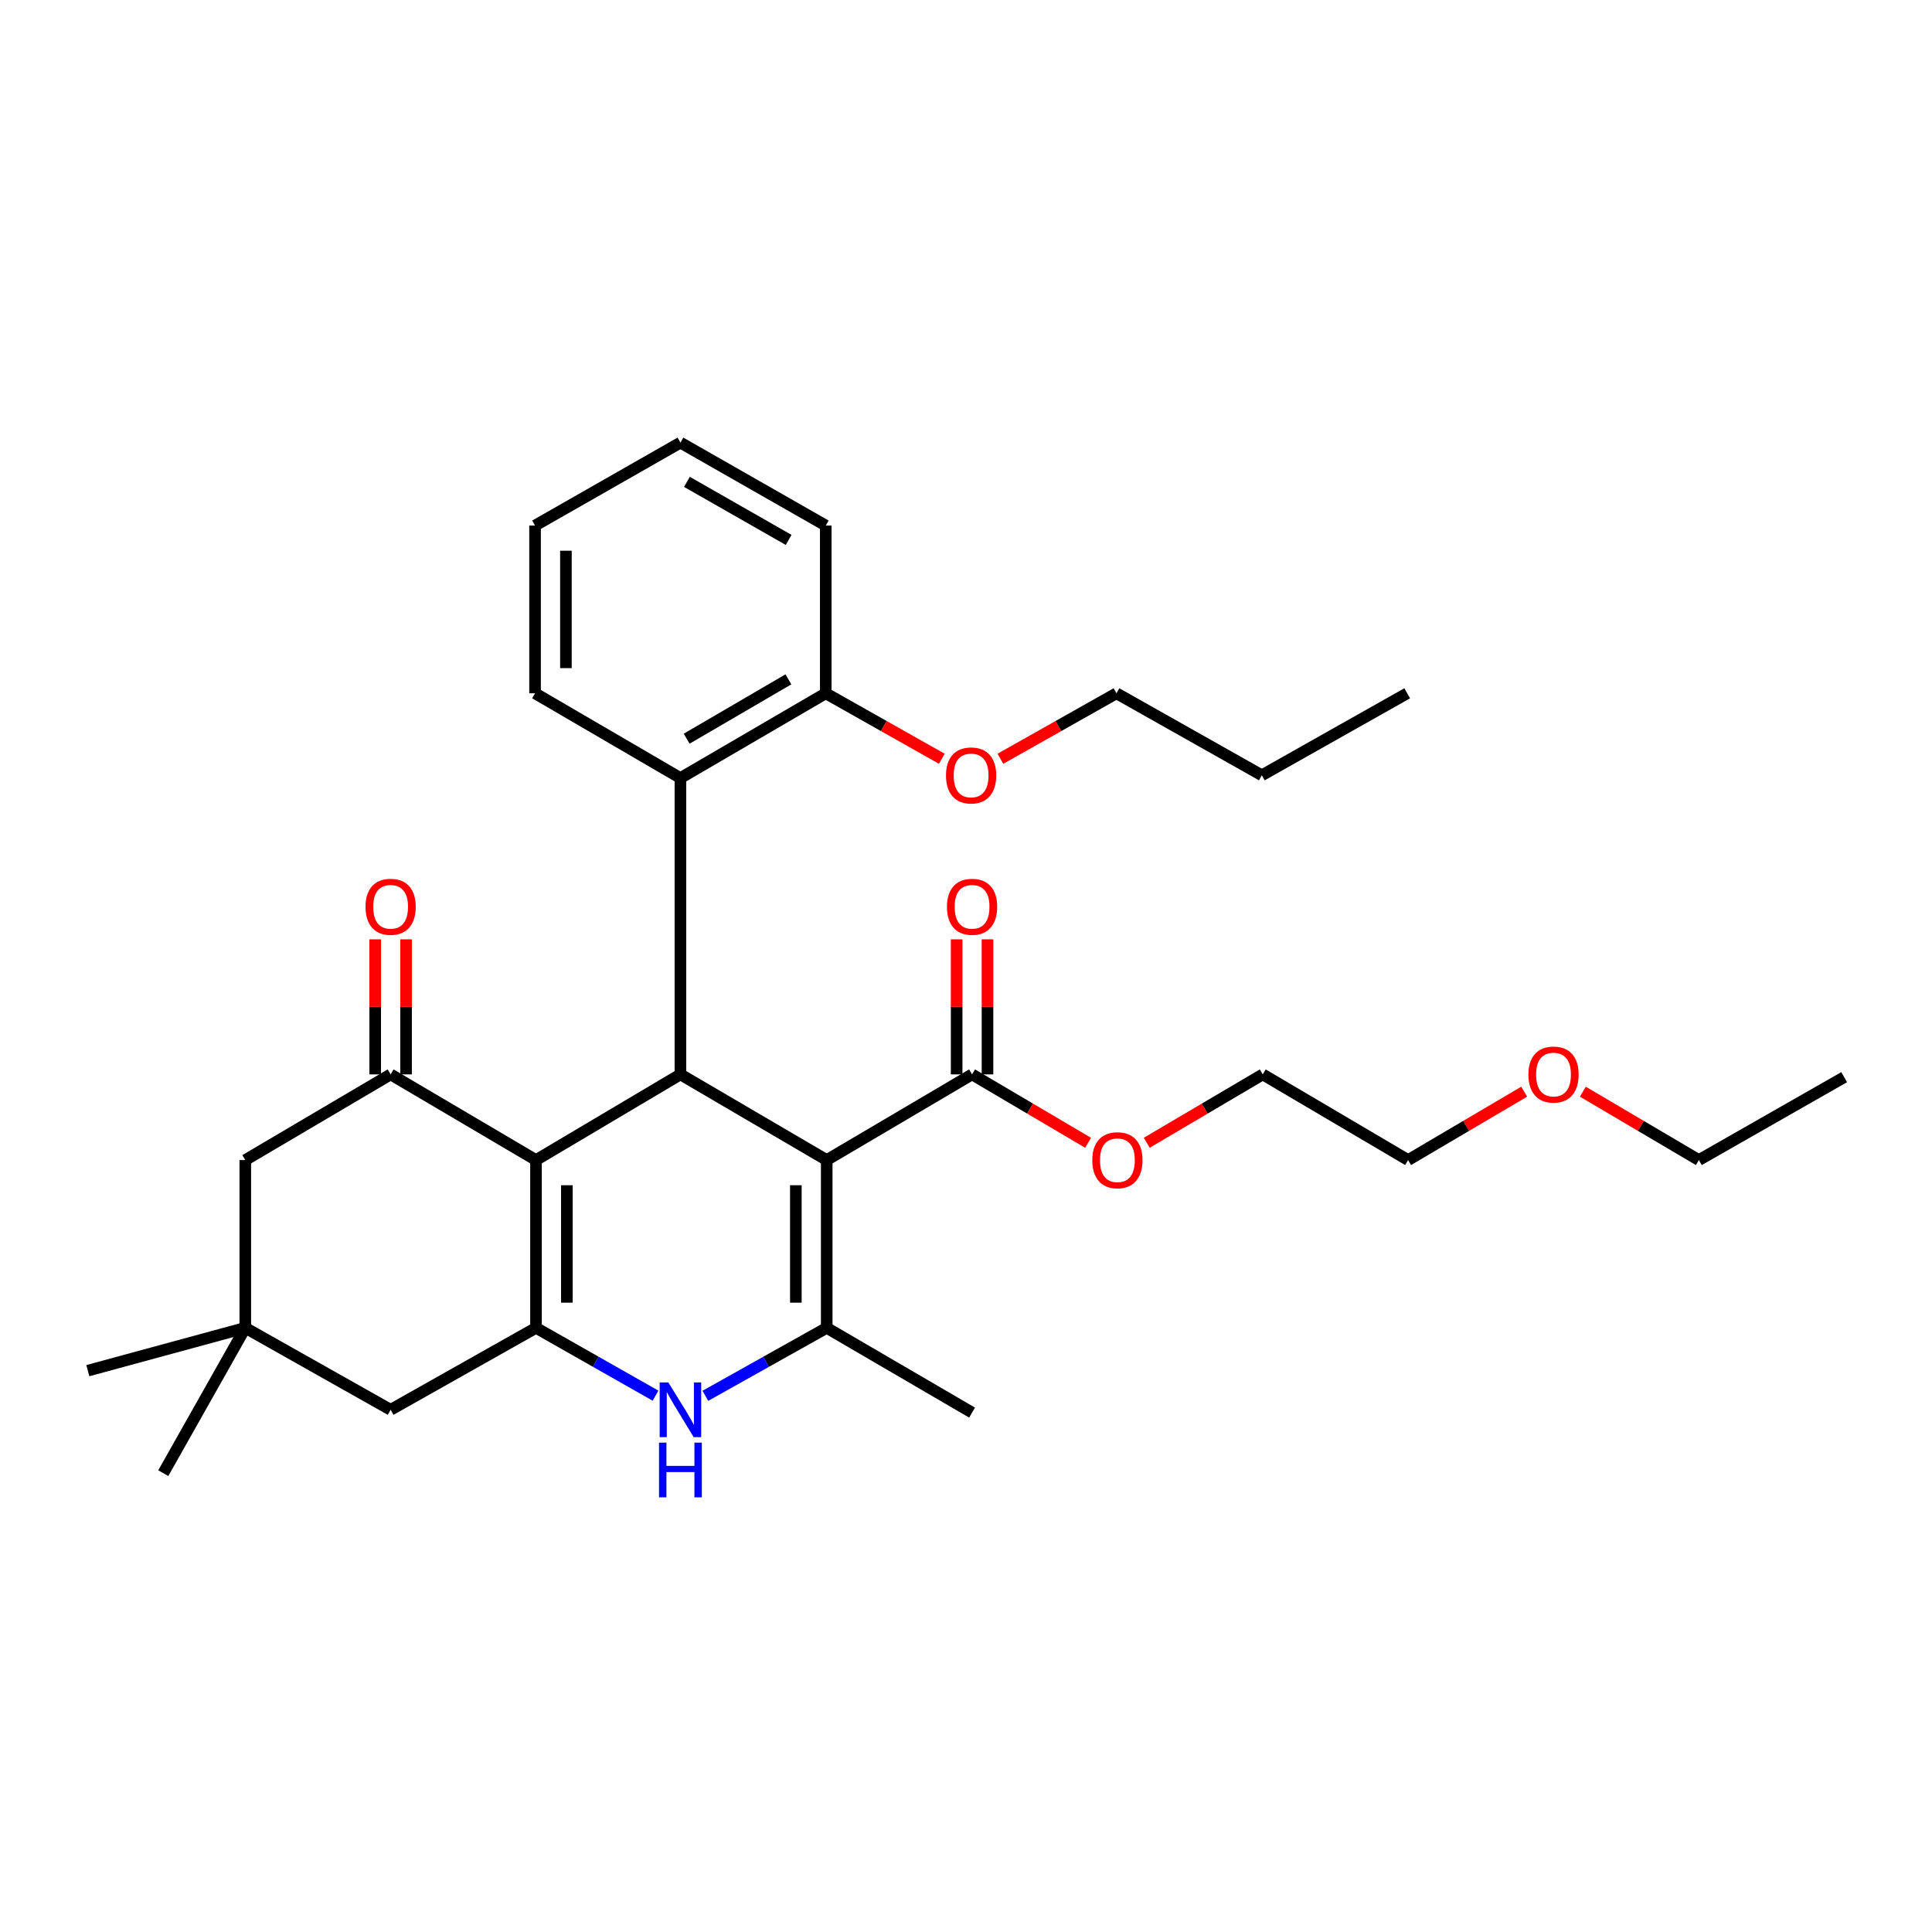 <?xml version='1.0' encoding='iso-8859-1'?>
<svg version='1.1' baseProfile='full'
              xmlns='http://www.w3.org/2000/svg'
                      xmlns:rdkit='http://www.rdkit.org/xml'
                      xmlns:xlink='http://www.w3.org/1999/xlink'
                  xml:space='preserve'
width='1000px' height='1000px' viewBox='0 0 1000 1000'>
<!-- END OF HEADER -->
<rect style='opacity:1.0;fill:#FFFFFF;stroke:none' width='1000' height='1000' x='0' y='0'> </rect>
<path class='bond-1' d='M 427.908,600.451 L 352.186,556.102' style='fill:none;fill-rule:evenodd;stroke:#000000;stroke-width:6px;stroke-linecap:butt;stroke-linejoin:miter;stroke-opacity:1' />
<path class='bond-3' d='M 427.908,600.451 L 427.908,687.284' style='fill:none;fill-rule:evenodd;stroke:#000000;stroke-width:6px;stroke-linecap:butt;stroke-linejoin:miter;stroke-opacity:1' />
<path class='bond-3' d='M 411.933,613.476 L 411.933,674.259' style='fill:none;fill-rule:evenodd;stroke:#000000;stroke-width:6px;stroke-linecap:butt;stroke-linejoin:miter;stroke-opacity:1' />
<path class='bond-6' d='M 427.908,600.451 L 503.142,556.102' style='fill:none;fill-rule:evenodd;stroke:#000000;stroke-width:6px;stroke-linecap:butt;stroke-linejoin:miter;stroke-opacity:1' />
<path class='bond-0' d='M 277.431,600.451 L 352.186,556.102' style='fill:none;fill-rule:evenodd;stroke:#000000;stroke-width:6px;stroke-linecap:butt;stroke-linejoin:miter;stroke-opacity:1' />
<path class='bond-5' d='M 277.431,600.451 L 202.188,556.102' style='fill:none;fill-rule:evenodd;stroke:#000000;stroke-width:6px;stroke-linecap:butt;stroke-linejoin:miter;stroke-opacity:1' />
<path class='bond-31' d='M 277.431,600.451 L 277.431,687.284' style='fill:none;fill-rule:evenodd;stroke:#000000;stroke-width:6px;stroke-linecap:butt;stroke-linejoin:miter;stroke-opacity:1' />
<path class='bond-31' d='M 293.406,613.476 L 293.406,674.259' style='fill:none;fill-rule:evenodd;stroke:#000000;stroke-width:6px;stroke-linecap:butt;stroke-linejoin:miter;stroke-opacity:1' />
<path class='bond-7' d='M 352.186,556.102 L 352.186,402.723' style='fill:none;fill-rule:evenodd;stroke:#000000;stroke-width:6px;stroke-linecap:butt;stroke-linejoin:miter;stroke-opacity:1' />
<path class='bond-2' d='M 277.431,687.284 L 308.364,704.839' style='fill:none;fill-rule:evenodd;stroke:#000000;stroke-width:6px;stroke-linecap:butt;stroke-linejoin:miter;stroke-opacity:1' />
<path class='bond-2' d='M 308.364,704.839 L 339.297,722.393' style='fill:none;fill-rule:evenodd;stroke:#0000FF;stroke-width:6px;stroke-linecap:butt;stroke-linejoin:miter;stroke-opacity:1' />
<path class='bond-8' d='M 277.431,687.284 L 202.188,729.707' style='fill:none;fill-rule:evenodd;stroke:#000000;stroke-width:6px;stroke-linecap:butt;stroke-linejoin:miter;stroke-opacity:1' />
<path class='bond-4' d='M 427.908,687.284 L 396.502,704.879' style='fill:none;fill-rule:evenodd;stroke:#000000;stroke-width:6px;stroke-linecap:butt;stroke-linejoin:miter;stroke-opacity:1' />
<path class='bond-4' d='M 396.502,704.879 L 365.096,722.474' style='fill:none;fill-rule:evenodd;stroke:#0000FF;stroke-width:6px;stroke-linecap:butt;stroke-linejoin:miter;stroke-opacity:1' />
<path class='bond-15' d='M 427.908,687.284 L 503.142,731.163' style='fill:none;fill-rule:evenodd;stroke:#000000;stroke-width:6px;stroke-linecap:butt;stroke-linejoin:miter;stroke-opacity:1' />
<path class='bond-10' d='M 202.188,556.102 L 126.963,600.451' style='fill:none;fill-rule:evenodd;stroke:#000000;stroke-width:6px;stroke-linecap:butt;stroke-linejoin:miter;stroke-opacity:1' />
<path class='bond-11' d='M 210.176,556.102 L 210.176,521.151' style='fill:none;fill-rule:evenodd;stroke:#000000;stroke-width:6px;stroke-linecap:butt;stroke-linejoin:miter;stroke-opacity:1' />
<path class='bond-11' d='M 210.176,521.151 L 210.176,486.199' style='fill:none;fill-rule:evenodd;stroke:#FF0000;stroke-width:6px;stroke-linecap:butt;stroke-linejoin:miter;stroke-opacity:1' />
<path class='bond-11' d='M 194.201,556.102 L 194.201,521.151' style='fill:none;fill-rule:evenodd;stroke:#000000;stroke-width:6px;stroke-linecap:butt;stroke-linejoin:miter;stroke-opacity:1' />
<path class='bond-11' d='M 194.201,521.151 L 194.201,486.199' style='fill:none;fill-rule:evenodd;stroke:#FF0000;stroke-width:6px;stroke-linecap:butt;stroke-linejoin:miter;stroke-opacity:1' />
<path class='bond-13' d='M 511.129,556.102 L 511.129,521.151' style='fill:none;fill-rule:evenodd;stroke:#000000;stroke-width:6px;stroke-linecap:butt;stroke-linejoin:miter;stroke-opacity:1' />
<path class='bond-13' d='M 511.129,521.151 L 511.129,486.199' style='fill:none;fill-rule:evenodd;stroke:#FF0000;stroke-width:6px;stroke-linecap:butt;stroke-linejoin:miter;stroke-opacity:1' />
<path class='bond-13' d='M 495.154,556.102 L 495.154,521.151' style='fill:none;fill-rule:evenodd;stroke:#000000;stroke-width:6px;stroke-linecap:butt;stroke-linejoin:miter;stroke-opacity:1' />
<path class='bond-13' d='M 495.154,521.151 L 495.154,486.199' style='fill:none;fill-rule:evenodd;stroke:#FF0000;stroke-width:6px;stroke-linecap:butt;stroke-linejoin:miter;stroke-opacity:1' />
<path class='bond-14' d='M 503.142,556.102 L 533.163,573.801' style='fill:none;fill-rule:evenodd;stroke:#000000;stroke-width:6px;stroke-linecap:butt;stroke-linejoin:miter;stroke-opacity:1' />
<path class='bond-14' d='M 533.163,573.801 L 563.184,591.5' style='fill:none;fill-rule:evenodd;stroke:#FF0000;stroke-width:6px;stroke-linecap:butt;stroke-linejoin:miter;stroke-opacity:1' />
<path class='bond-12' d='M 352.186,402.723 L 427.411,358.845' style='fill:none;fill-rule:evenodd;stroke:#000000;stroke-width:6px;stroke-linecap:butt;stroke-linejoin:miter;stroke-opacity:1' />
<path class='bond-12' d='M 355.421,382.342 L 408.078,351.627' style='fill:none;fill-rule:evenodd;stroke:#000000;stroke-width:6px;stroke-linecap:butt;stroke-linejoin:miter;stroke-opacity:1' />
<path class='bond-17' d='M 352.186,402.723 L 276.943,358.845' style='fill:none;fill-rule:evenodd;stroke:#000000;stroke-width:6px;stroke-linecap:butt;stroke-linejoin:miter;stroke-opacity:1' />
<path class='bond-9' d='M 202.188,729.707 L 126.963,687.284' style='fill:none;fill-rule:evenodd;stroke:#000000;stroke-width:6px;stroke-linecap:butt;stroke-linejoin:miter;stroke-opacity:1' />
<path class='bond-18' d='M 126.963,687.284 L 84.514,762.509' style='fill:none;fill-rule:evenodd;stroke:#000000;stroke-width:6px;stroke-linecap:butt;stroke-linejoin:miter;stroke-opacity:1' />
<path class='bond-19' d='M 126.963,687.284 L 45.455,709.454' style='fill:none;fill-rule:evenodd;stroke:#000000;stroke-width:6px;stroke-linecap:butt;stroke-linejoin:miter;stroke-opacity:1' />
<path class='bond-32' d='M 126.963,687.284 L 126.963,600.451' style='fill:none;fill-rule:evenodd;stroke:#000000;stroke-width:6px;stroke-linecap:butt;stroke-linejoin:miter;stroke-opacity:1' />
<path class='bond-16' d='M 427.411,358.845 L 457.448,375.789' style='fill:none;fill-rule:evenodd;stroke:#000000;stroke-width:6px;stroke-linecap:butt;stroke-linejoin:miter;stroke-opacity:1' />
<path class='bond-16' d='M 457.448,375.789 L 487.485,392.734' style='fill:none;fill-rule:evenodd;stroke:#FF0000;stroke-width:6px;stroke-linecap:butt;stroke-linejoin:miter;stroke-opacity:1' />
<path class='bond-21' d='M 427.411,358.845 L 427.411,272.029' style='fill:none;fill-rule:evenodd;stroke:#000000;stroke-width:6px;stroke-linecap:butt;stroke-linejoin:miter;stroke-opacity:1' />
<path class='bond-22' d='M 593.55,591.5 L 623.571,573.801' style='fill:none;fill-rule:evenodd;stroke:#FF0000;stroke-width:6px;stroke-linecap:butt;stroke-linejoin:miter;stroke-opacity:1' />
<path class='bond-22' d='M 623.571,573.801 L 653.592,556.102' style='fill:none;fill-rule:evenodd;stroke:#000000;stroke-width:6px;stroke-linecap:butt;stroke-linejoin:miter;stroke-opacity:1' />
<path class='bond-23' d='M 517.804,392.735 L 547.846,375.79' style='fill:none;fill-rule:evenodd;stroke:#FF0000;stroke-width:6px;stroke-linecap:butt;stroke-linejoin:miter;stroke-opacity:1' />
<path class='bond-23' d='M 547.846,375.79 L 577.888,358.845' style='fill:none;fill-rule:evenodd;stroke:#000000;stroke-width:6px;stroke-linecap:butt;stroke-linejoin:miter;stroke-opacity:1' />
<path class='bond-27' d='M 276.943,358.845 L 276.943,272.029' style='fill:none;fill-rule:evenodd;stroke:#000000;stroke-width:6px;stroke-linecap:butt;stroke-linejoin:miter;stroke-opacity:1' />
<path class='bond-27' d='M 292.918,345.822 L 292.918,285.051' style='fill:none;fill-rule:evenodd;stroke:#000000;stroke-width:6px;stroke-linecap:butt;stroke-linejoin:miter;stroke-opacity:1' />
<path class='bond-20' d='M 788.911,565.049 L 758.873,582.75' style='fill:none;fill-rule:evenodd;stroke:#FF0000;stroke-width:6px;stroke-linecap:butt;stroke-linejoin:miter;stroke-opacity:1' />
<path class='bond-20' d='M 758.873,582.75 L 728.835,600.451' style='fill:none;fill-rule:evenodd;stroke:#000000;stroke-width:6px;stroke-linecap:butt;stroke-linejoin:miter;stroke-opacity:1' />
<path class='bond-25' d='M 819.278,565.053 L 849.299,582.752' style='fill:none;fill-rule:evenodd;stroke:#FF0000;stroke-width:6px;stroke-linecap:butt;stroke-linejoin:miter;stroke-opacity:1' />
<path class='bond-25' d='M 849.299,582.752 L 879.32,600.451' style='fill:none;fill-rule:evenodd;stroke:#000000;stroke-width:6px;stroke-linecap:butt;stroke-linejoin:miter;stroke-opacity:1' />
<path class='bond-33' d='M 427.411,272.029 L 352.186,229.1' style='fill:none;fill-rule:evenodd;stroke:#000000;stroke-width:6px;stroke-linecap:butt;stroke-linejoin:miter;stroke-opacity:1' />
<path class='bond-33' d='M 408.209,279.464 L 355.552,249.414' style='fill:none;fill-rule:evenodd;stroke:#000000;stroke-width:6px;stroke-linecap:butt;stroke-linejoin:miter;stroke-opacity:1' />
<path class='bond-24' d='M 653.592,556.102 L 728.835,600.451' style='fill:none;fill-rule:evenodd;stroke:#000000;stroke-width:6px;stroke-linecap:butt;stroke-linejoin:miter;stroke-opacity:1' />
<path class='bond-26' d='M 577.888,358.845 L 653.122,401.285' style='fill:none;fill-rule:evenodd;stroke:#000000;stroke-width:6px;stroke-linecap:butt;stroke-linejoin:miter;stroke-opacity:1' />
<path class='bond-28' d='M 879.32,600.451 L 954.545,557.54' style='fill:none;fill-rule:evenodd;stroke:#000000;stroke-width:6px;stroke-linecap:butt;stroke-linejoin:miter;stroke-opacity:1' />
<path class='bond-29' d='M 653.122,401.285 L 728.364,358.845' style='fill:none;fill-rule:evenodd;stroke:#000000;stroke-width:6px;stroke-linecap:butt;stroke-linejoin:miter;stroke-opacity:1' />
<path class='bond-30' d='M 276.943,272.029 L 352.186,229.1' style='fill:none;fill-rule:evenodd;stroke:#000000;stroke-width:6px;stroke-linecap:butt;stroke-linejoin:miter;stroke-opacity:1' />
<path  class='atom-5' d='M 345.926 715.547
L 355.206 730.547
Q 356.126 732.027, 357.606 734.707
Q 359.086 737.387, 359.166 737.547
L 359.166 715.547
L 362.926 715.547
L 362.926 743.867
L 359.046 743.867
L 349.086 727.467
Q 347.926 725.547, 346.686 723.347
Q 345.486 721.147, 345.126 720.467
L 345.126 743.867
L 341.446 743.867
L 341.446 715.547
L 345.926 715.547
' fill='#0000FF'/>
<path  class='atom-5' d='M 341.106 746.699
L 344.946 746.699
L 344.946 758.739
L 359.426 758.739
L 359.426 746.699
L 363.266 746.699
L 363.266 775.019
L 359.426 775.019
L 359.426 761.939
L 344.946 761.939
L 344.946 775.019
L 341.106 775.019
L 341.106 746.699
' fill='#0000FF'/>
<path  class='atom-12' d='M 189.188 469.348
Q 189.188 462.548, 192.548 458.748
Q 195.908 454.948, 202.188 454.948
Q 208.468 454.948, 211.828 458.748
Q 215.188 462.548, 215.188 469.348
Q 215.188 476.228, 211.788 480.148
Q 208.388 484.028, 202.188 484.028
Q 195.948 484.028, 192.548 480.148
Q 189.188 476.268, 189.188 469.348
M 202.188 480.828
Q 206.508 480.828, 208.828 477.948
Q 211.188 475.028, 211.188 469.348
Q 211.188 463.788, 208.828 460.988
Q 206.508 458.148, 202.188 458.148
Q 197.868 458.148, 195.508 460.948
Q 193.188 463.748, 193.188 469.348
Q 193.188 475.068, 195.508 477.948
Q 197.868 480.828, 202.188 480.828
' fill='#FF0000'/>
<path  class='atom-14' d='M 490.142 469.348
Q 490.142 462.548, 493.502 458.748
Q 496.862 454.948, 503.142 454.948
Q 509.422 454.948, 512.782 458.748
Q 516.142 462.548, 516.142 469.348
Q 516.142 476.228, 512.742 480.148
Q 509.342 484.028, 503.142 484.028
Q 496.902 484.028, 493.502 480.148
Q 490.142 476.268, 490.142 469.348
M 503.142 480.828
Q 507.462 480.828, 509.782 477.948
Q 512.142 475.028, 512.142 469.348
Q 512.142 463.788, 509.782 460.988
Q 507.462 458.148, 503.142 458.148
Q 498.822 458.148, 496.462 460.948
Q 494.142 463.748, 494.142 469.348
Q 494.142 475.068, 496.462 477.948
Q 498.822 480.828, 503.142 480.828
' fill='#FF0000'/>
<path  class='atom-15' d='M 565.367 600.531
Q 565.367 593.731, 568.727 589.931
Q 572.087 586.131, 578.367 586.131
Q 584.647 586.131, 588.007 589.931
Q 591.367 593.731, 591.367 600.531
Q 591.367 607.411, 587.967 611.331
Q 584.567 615.211, 578.367 615.211
Q 572.127 615.211, 568.727 611.331
Q 565.367 607.451, 565.367 600.531
M 578.367 612.011
Q 582.687 612.011, 585.007 609.131
Q 587.367 606.211, 587.367 600.531
Q 587.367 594.971, 585.007 592.171
Q 582.687 589.331, 578.367 589.331
Q 574.047 589.331, 571.687 592.131
Q 569.367 594.931, 569.367 600.531
Q 569.367 606.251, 571.687 609.131
Q 574.047 612.011, 578.367 612.011
' fill='#FF0000'/>
<path  class='atom-17' d='M 489.645 401.365
Q 489.645 394.565, 493.005 390.765
Q 496.365 386.965, 502.645 386.965
Q 508.925 386.965, 512.285 390.765
Q 515.645 394.565, 515.645 401.365
Q 515.645 408.245, 512.245 412.165
Q 508.845 416.045, 502.645 416.045
Q 496.405 416.045, 493.005 412.165
Q 489.645 408.285, 489.645 401.365
M 502.645 412.845
Q 506.965 412.845, 509.285 409.965
Q 511.645 407.045, 511.645 401.365
Q 511.645 395.805, 509.285 393.005
Q 506.965 390.165, 502.645 390.165
Q 498.325 390.165, 495.965 392.965
Q 493.645 395.765, 493.645 401.365
Q 493.645 407.085, 495.965 409.965
Q 498.325 412.845, 502.645 412.845
' fill='#FF0000'/>
<path  class='atom-21' d='M 791.095 556.182
Q 791.095 549.382, 794.455 545.582
Q 797.815 541.782, 804.095 541.782
Q 810.375 541.782, 813.735 545.582
Q 817.095 549.382, 817.095 556.182
Q 817.095 563.062, 813.695 566.982
Q 810.295 570.862, 804.095 570.862
Q 797.855 570.862, 794.455 566.982
Q 791.095 563.102, 791.095 556.182
M 804.095 567.662
Q 808.415 567.662, 810.735 564.782
Q 813.095 561.862, 813.095 556.182
Q 813.095 550.622, 810.735 547.822
Q 808.415 544.982, 804.095 544.982
Q 799.775 544.982, 797.415 547.782
Q 795.095 550.582, 795.095 556.182
Q 795.095 561.902, 797.415 564.782
Q 799.775 567.662, 804.095 567.662
' fill='#FF0000'/>
</svg>
